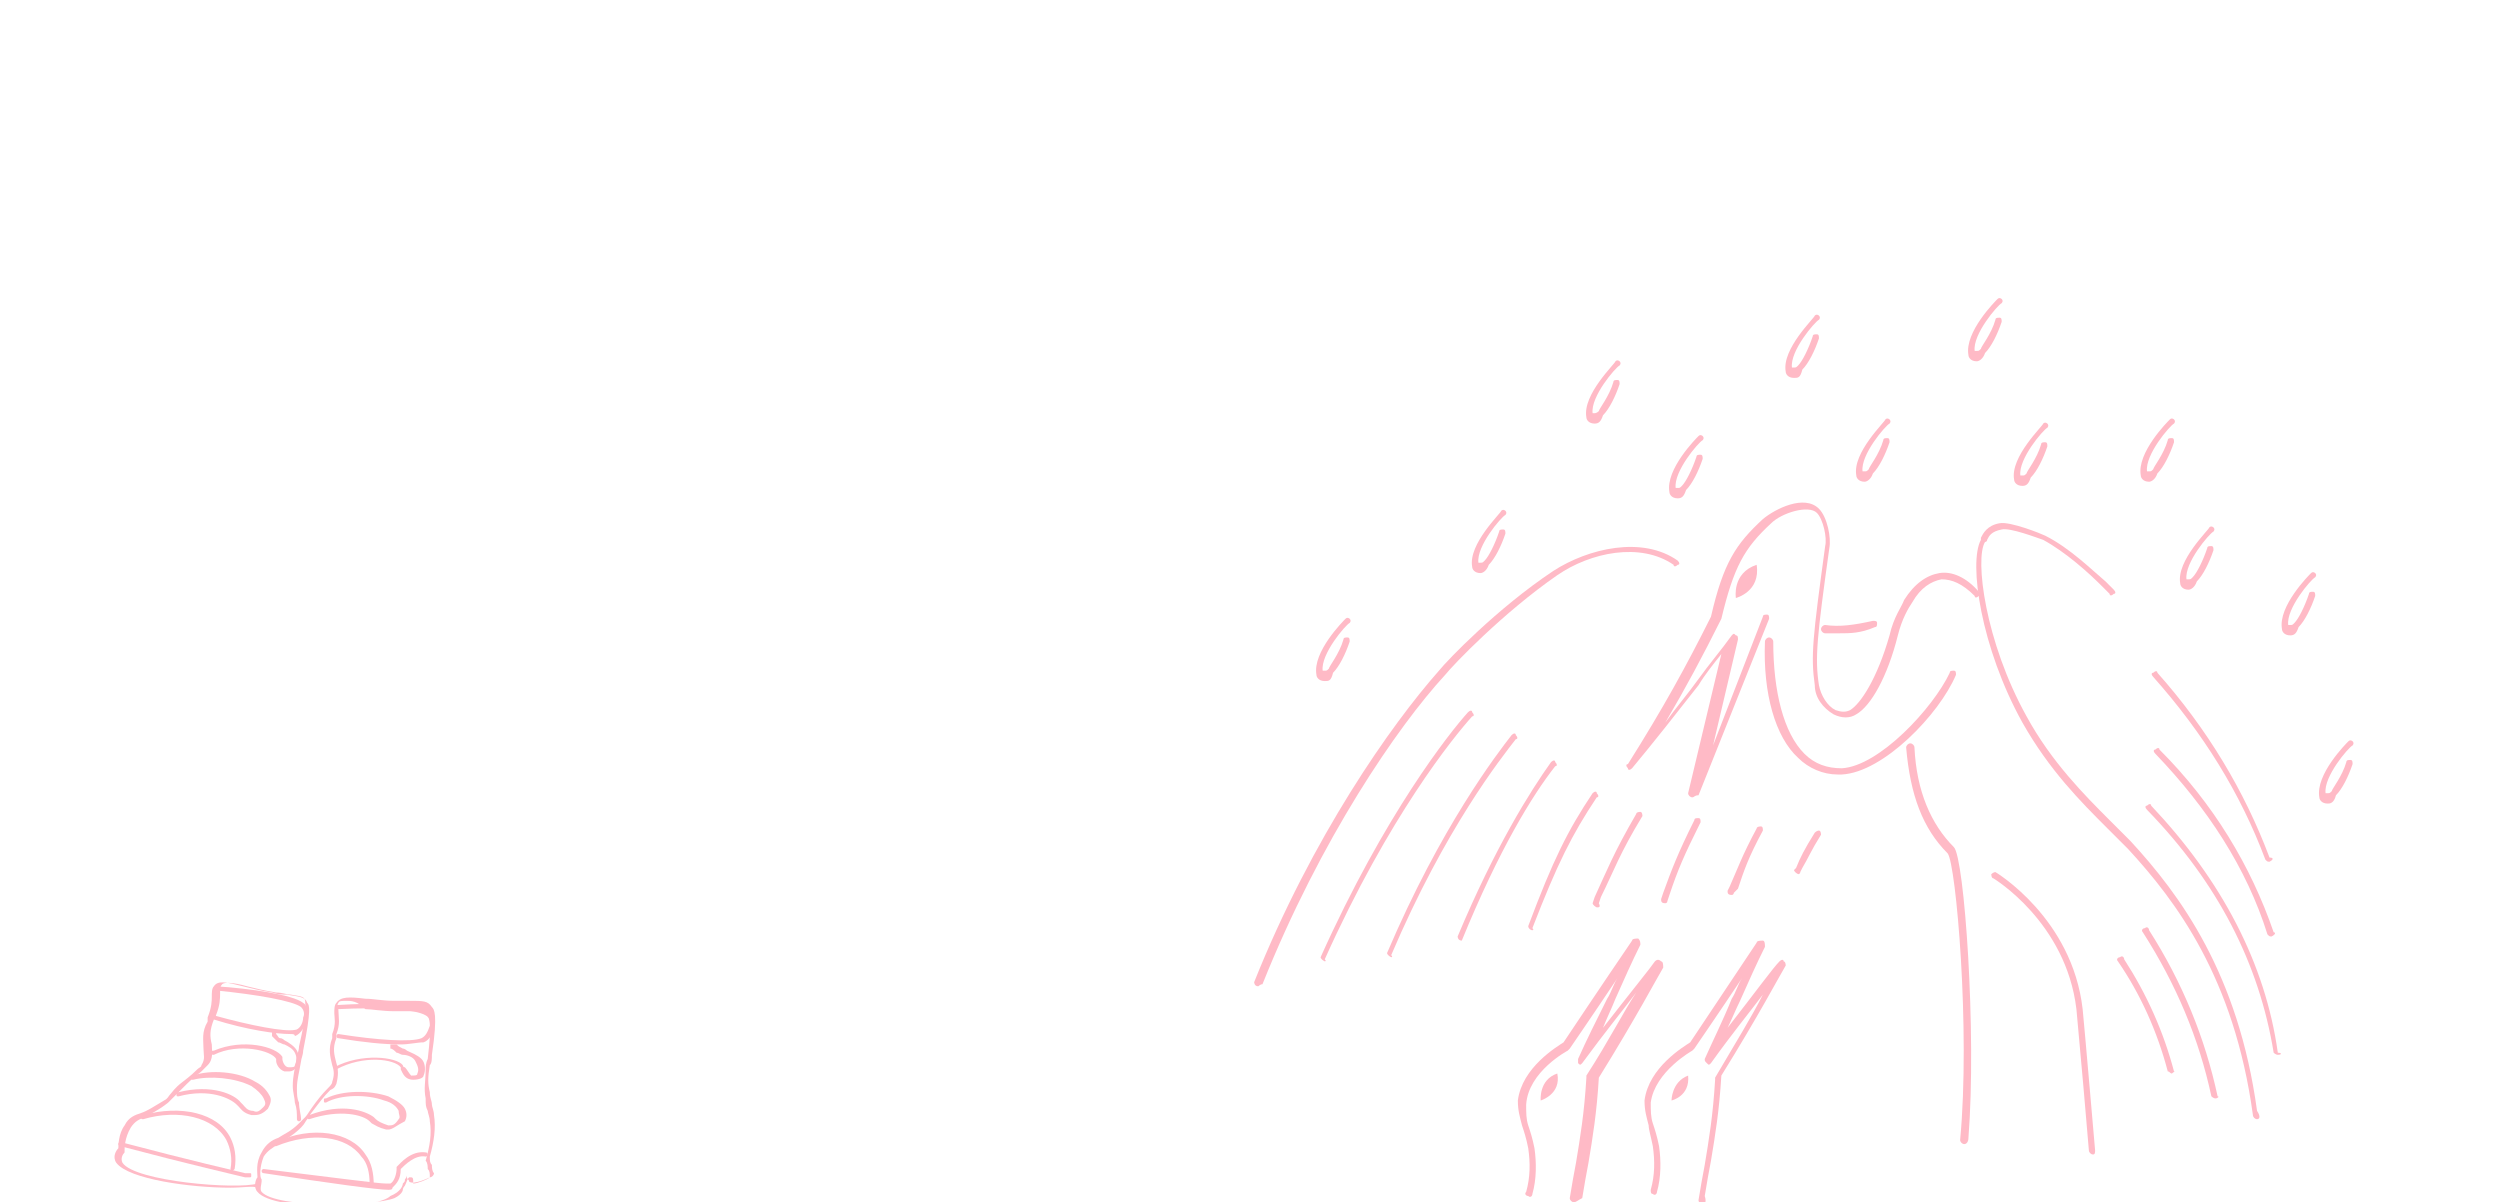 <?xml version="1.0" encoding="UTF-8"?> <svg xmlns="http://www.w3.org/2000/svg" xmlns:xlink="http://www.w3.org/1999/xlink" version="1.1" id="Слой_1" x="0px" y="0px" viewBox="0 0 120.4 57.9" style="enable-background:new 0 0 120.4 57.9;" xml:space="preserve"> <style type="text/css"> .st0{fill:#FFBAC6;} </style> <g> <g> <g> <path class="st0" d="M63.8,32.8C63.8,32.8,63.8,32.8,63.8,32.8c-0.3,0-0.4-0.2-0.4-0.3c-0.2-1.1,1.3-2.6,1.4-2.7 c0.1-0.1,0.2,0,0.2,0c0.1,0.1,0,0.2,0,0.2c-0.2,0.1-1.4,1.5-1.3,2.3c0,0,0,0,0.1,0c0.1,0,0.1,0,0.2-0.1c0-0.1,0.5-0.7,0.7-1.4 c0-0.1,0.1-0.1,0.2-0.1c0.1,0,0.1,0.1,0.1,0.2c-0.2,0.6-0.5,1.2-0.8,1.5C64.1,32.8,64,32.8,63.8,32.8z"></path> </g> <g> <path class="st0" d="M71.3,27.6C71.2,27.6,71.2,27.6,71.3,27.6c-0.3,0-0.4-0.2-0.4-0.3c-0.2-1.1,1.4-2.6,1.4-2.7 c0.1-0.1,0.2,0,0.2,0c0.1,0.1,0,0.2,0,0.2c-0.2,0.1-1.4,1.5-1.3,2.3c0,0,0,0,0.1,0c0.1,0,0.1,0,0.2-0.1c0.2-0.2,0.5-0.8,0.7-1.4 c0-0.1,0.1-0.1,0.2-0.1c0.1,0,0.1,0.1,0.1,0.2c-0.2,0.6-0.5,1.2-0.8,1.5C71.6,27.5,71.4,27.6,71.3,27.6z"></path> </g> <g> <path class="st0" d="M76.8,20.4C76.8,20.4,76.7,20.4,76.8,20.4c-0.3,0-0.4-0.2-0.4-0.3c-0.2-1.1,1.4-2.6,1.4-2.7 c0.1-0.1,0.2,0,0.2,0c0.1,0.1,0,0.2,0,0.2c-0.2,0.1-1.4,1.5-1.3,2.3c0,0,0,0,0.1,0c0,0,0.1,0,0.2-0.1c0-0.1,0.5-0.7,0.7-1.4 c0-0.1,0.1-0.1,0.2-0.1c0.1,0,0.1,0.1,0.1,0.2c-0.2,0.6-0.5,1.2-0.8,1.5C77.1,20.3,77,20.4,76.8,20.4z"></path> </g> <g> <path class="st0" d="M80.8,24C80.8,24,80.8,24,80.8,24c-0.3,0-0.4-0.2-0.4-0.3c-0.2-1.1,1.3-2.6,1.4-2.7c0.1-0.1,0.2,0,0.2,0 c0.1,0.1,0,0.2,0,0.2c-0.2,0.1-1.4,1.5-1.3,2.3c0,0,0,0,0.1,0c0.1,0,0.1,0,0.2-0.1c0.2-0.2,0.5-0.8,0.7-1.4 c0-0.1,0.1-0.1,0.2-0.1c0.1,0,0.1,0.1,0.1,0.2c-0.2,0.6-0.5,1.2-0.8,1.5C81.1,23.9,81,24,80.8,24z"></path> </g> <g> <path class="st0" d="M89.8,23.2C89.8,23.2,89.7,23.2,89.8,23.2c-0.3,0-0.4-0.2-0.4-0.3c-0.2-1.1,1.4-2.6,1.4-2.7 c0.1-0.1,0.2,0,0.2,0c0.1,0.1,0,0.2,0,0.2c-0.2,0.1-1.4,1.5-1.3,2.3c0,0,0,0,0.1,0c0.1,0,0.1,0,0.2-0.1c0-0.1,0.5-0.7,0.7-1.4 c0-0.1,0.1-0.1,0.2-0.1c0.1,0,0.1,0.1,0.1,0.2c-0.2,0.6-0.5,1.2-0.8,1.5C90.1,23.1,89.9,23.2,89.8,23.2z"></path> </g> <g> <path class="st0" d="M105.4,28.4C105.3,28.4,105.3,28.4,105.4,28.4c-0.3,0-0.4-0.2-0.4-0.3c-0.2-1.1,1.4-2.6,1.4-2.7 c0.1-0.1,0.2,0,0.2,0c0.1,0.1,0,0.2,0,0.2c-0.2,0.1-1.4,1.5-1.3,2.3c0,0,0,0,0.1,0c0.1,0,0.1,0,0.2-0.1c0.2-0.2,0.5-0.8,0.7-1.4 c0-0.1,0.1-0.1,0.2-0.1c0.1,0,0.1,0.1,0.1,0.2c-0.2,0.6-0.5,1.2-0.8,1.5C105.7,28.3,105.5,28.4,105.4,28.4z"></path> </g> <g> <path class="st0" d="M110.3,30.6C110.3,30.6,110.3,30.6,110.3,30.6c-0.3,0-0.4-0.2-0.4-0.3c-0.2-1.1,1.3-2.6,1.4-2.7 c0.1-0.1,0.2,0,0.2,0c0.1,0.1,0,0.2,0,0.2c-0.2,0.1-1.4,1.5-1.3,2.3c0,0,0,0,0.1,0c0.1,0,0.1,0,0.2-0.1c0.2-0.2,0.5-0.8,0.7-1.4 c0-0.1,0.1-0.1,0.2-0.1c0.1,0,0.1,0.1,0.1,0.2c-0.2,0.6-0.5,1.2-0.8,1.5C110.6,30.5,110.5,30.6,110.3,30.6z"></path> </g> <g> <path class="st0" d="M112.1,38.7C112.1,38.7,112,38.7,112.1,38.7c-0.3,0-0.4-0.2-0.4-0.3c-0.2-1.1,1.3-2.6,1.4-2.7 c0.1-0.1,0.2,0,0.2,0c0.1,0.1,0,0.2,0,0.2c-0.2,0.1-1.4,1.5-1.3,2.3c0,0,0,0,0.1,0c0.1,0,0.1,0,0.2-0.1c0-0.1,0.5-0.7,0.7-1.4 c0-0.1,0.1-0.1,0.2-0.1c0.1,0,0.1,0.1,0.1,0.2c-0.2,0.6-0.5,1.2-0.8,1.5C112.4,38.7,112.2,38.7,112.1,38.7z"></path> </g> <g> <path class="st0" d="M97.4,23.4C97.4,23.4,97.4,23.4,97.4,23.4c-0.3,0-0.4-0.2-0.4-0.3c-0.2-1.1,1.4-2.6,1.4-2.7 c0.1-0.1,0.2,0,0.2,0c0.1,0.1,0,0.2,0,0.2c-0.2,0.1-1.4,1.5-1.3,2.3c0,0,0,0,0.1,0c0.1,0,0.1,0,0.2-0.1c0-0.1,0.5-0.7,0.7-1.4 c0-0.1,0.1-0.1,0.2-0.1c0.1,0,0.1,0.1,0.1,0.2c-0.2,0.6-0.5,1.2-0.8,1.5C97.7,23.3,97.6,23.4,97.4,23.4z"></path> </g> <g> <path class="st0" d="M103.5,23.2C103.4,23.2,103.4,23.2,103.5,23.2c-0.3,0-0.4-0.2-0.4-0.3c-0.2-1.1,1.3-2.6,1.4-2.7 c0.1-0.1,0.2,0,0.2,0c0.1,0.1,0,0.2,0,0.2c-0.2,0.1-1.4,1.5-1.3,2.3c0,0,0,0,0.1,0c0.1,0,0.1,0,0.2-0.1c0-0.1,0.5-0.7,0.7-1.4 c0-0.1,0.1-0.1,0.2-0.1c0.1,0,0.1,0.1,0.1,0.2c-0.2,0.6-0.5,1.2-0.8,1.5C103.8,23.1,103.6,23.2,103.5,23.2z"></path> </g> <g> <path class="st0" d="M95.2,17.4C95.2,17.4,95.1,17.4,95.2,17.4c-0.3,0-0.4-0.2-0.4-0.3c-0.2-1.1,1.3-2.6,1.4-2.7 c0.1-0.1,0.2,0,0.2,0c0.1,0.1,0,0.2,0,0.2c-0.2,0.1-1.4,1.5-1.3,2.3c0,0,0,0,0.1,0c0.1,0,0.1,0,0.2-0.1c0-0.1,0.5-0.7,0.7-1.4 c0-0.1,0.1-0.1,0.2-0.1c0.1,0,0.1,0.1,0.1,0.2c-0.2,0.6-0.5,1.2-0.8,1.5C95.5,17.3,95.3,17.4,95.2,17.4z"></path> </g> <g> <path class="st0" d="M86.4,18.2C86.4,18.2,86.3,18.2,86.4,18.2c-0.3,0-0.4-0.2-0.4-0.3c-0.2-1.1,1.4-2.6,1.4-2.7 c0.1-0.1,0.2,0,0.2,0c0.1,0.1,0,0.2,0,0.2c-0.2,0.1-1.4,1.5-1.3,2.3c0,0,0,0,0.1,0c0.1,0,0.1,0,0.2-0.1c0.2-0.2,0.5-0.8,0.7-1.4 c0-0.1,0.1-0.1,0.2-0.1c0.1,0,0.1,0.1,0.1,0.2c-0.2,0.6-0.5,1.2-0.8,1.5C86.7,18.2,86.6,18.2,86.4,18.2z"></path> </g> <g> <path class="st0" d="M81.5,38.4C81.5,38.4,81.4,38.4,81.5,38.4c-0.1,0-0.2-0.1-0.2-0.2l1.6-6.7c-0.4,0.5-0.8,1-1.1,1.5 c-1.1,1.4-2.2,2.8-3.2,4c-0.1,0.1-0.2,0.1-0.2,0c-0.1-0.1-0.1-0.2,0-0.2c1.7-2.7,2.8-4.7,4-7.1c0.6-2.6,1.2-3.5,2.5-4.7 c0.6-0.5,2-1.2,2.7-0.5c0.4,0.4,0.6,1.4,0.5,1.9c-0.6,4.3-0.7,5.3-0.5,6.6c0.1,0.5,0.4,1,0.8,1.2c0.3,0.1,0.5,0.1,0.7,0 c0.5-0.3,1.3-1.5,1.9-3.6c0.2-0.9,0.6-1.4,0.7-1.7c0.5-0.8,1.1-1.2,1.7-1.3c0.6-0.1,1.3,0.2,1.9,0.9c0.1,0.1,0.1,0.2,0,0.2 c-0.1,0.1-0.2,0.1-0.2,0c-0.6-0.6-1.1-0.8-1.6-0.8c-0.5,0.1-1,0.4-1.4,1.1c-0.2,0.3-0.5,0.8-0.7,1.6c-0.5,2-1.3,3.4-2,3.8 c-0.3,0.2-0.7,0.2-1.1,0c-0.5-0.3-0.9-0.8-0.9-1.4c-0.2-1.4-0.1-2.3,0.5-6.7c0.1-0.4-0.1-1.3-0.4-1.6c-0.4-0.4-1.7,0-2.2,0.5 c-1.3,1.2-1.8,2.1-2.4,4.6c-0.9,1.8-1.7,3.3-2.7,5c0.5-0.7,1.1-1.4,1.6-2.1c0.5-0.7,1.1-1.4,1.6-2.1c0.1-0.1,0.1-0.1,0.2,0 c0.1,0,0.1,0.1,0.1,0.2l-1.2,5.1l2.4-6.2c0-0.1,0.1-0.1,0.2-0.1c0.1,0,0.1,0.1,0.1,0.2l-3.4,8.5C81.6,38.3,81.6,38.4,81.5,38.4z"></path> </g> <g> <path class="st0" d="M88.5,37.3c-0.7,0-1.4-0.3-1.9-0.8c-1.1-1-1.7-3.1-1.6-5.6c0-0.1,0.1-0.2,0.2-0.2c0,0,0,0,0,0 c0.1,0,0.2,0.1,0.2,0.2c0,2.4,0.5,4.4,1.5,5.4c0.5,0.5,1.1,0.7,1.8,0.7c1.8-0.1,4.4-2.9,5.2-4.6c0-0.1,0.1-0.1,0.2-0.1 c0.1,0,0.1,0.1,0.1,0.2c-0.8,1.9-3.5,4.7-5.5,4.8C88.6,37.3,88.6,37.3,88.5,37.3z"></path> </g> <g> <path class="st0" d="M88.6,30.5c-0.2,0-0.5,0-0.7,0c-0.1,0-0.2-0.1-0.2-0.2c0-0.1,0.1-0.2,0.2-0.2c0,0,0,0,0,0 c0.7,0.1,1.4,0,2.3-0.2c0.1,0,0.2,0,0.2,0.1c0,0.1,0,0.2-0.1,0.2C89.6,30.5,89.1,30.5,88.6,30.5z"></path> </g> <g> <path class="st0" d="M108.7,53.9c-0.1,0-0.2-0.1-0.2-0.2c-0.9-6.6-3.7-10.3-6-12.8c-0.3-0.3-0.6-0.6-1-1 c-1.3-1.3-2.8-2.8-4.1-5.1c-2-3.6-2.6-7.7-2-8.8c0,0,0-0.1,0-0.1c0.1-0.2,0.3-0.6,0.9-0.7c0.5-0.1,2,0.5,2.2,0.6 c1.2,0.6,2.3,1.7,2.9,2.2c0.2,0.2,0.3,0.3,0.4,0.4c0.1,0.1,0.1,0.2,0,0.2c-0.1,0.1-0.2,0.1-0.2,0c-0.1-0.1-0.2-0.2-0.4-0.4 c-0.6-0.6-1.7-1.6-2.8-2.2c-0.3-0.1-1.6-0.6-2-0.5c-0.5,0.1-0.6,0.3-0.7,0.5c0,0,0,0.1-0.1,0.1c-0.5,0.8,0,4.8,2,8.4 c1.2,2.2,2.8,3.8,4,5c0.4,0.4,0.7,0.7,1,1c2.4,2.6,5.2,6.4,6.1,13C108.9,53.8,108.8,53.9,108.7,53.9 C108.7,53.9,108.7,53.9,108.7,53.9z"></path> </g> <g> <path class="st0" d="M109.3,41.5c-0.1,0-0.1,0-0.2-0.1c-1.2-3.2-3-6.1-5.4-8.8c-0.1-0.1-0.1-0.2,0-0.2c0.1-0.1,0.2-0.1,0.2,0 c2.4,2.7,4.2,5.7,5.4,8.9C109.5,41.3,109.5,41.4,109.3,41.5C109.3,41.5,109.3,41.5,109.3,41.5z"></path> </g> <g> <path class="st0" d="M109.4,45.1c-0.1,0-0.1,0-0.2-0.1c-1-3.2-2.9-6.1-5.4-8.7c-0.1-0.1-0.1-0.2,0-0.2c0.1-0.1,0.2-0.1,0.2,0 c2.6,2.6,4.4,5.6,5.5,8.8C109.6,44.9,109.6,45,109.4,45.1C109.5,45.1,109.5,45.1,109.4,45.1z"></path> </g> <g> <path class="st0" d="M109.7,50.8c-0.1,0-0.2-0.1-0.2-0.1c-0.7-4.3-2.7-8.2-6.1-11.7c-0.1-0.1-0.1-0.2,0-0.2 c0.1-0.1,0.2-0.1,0.2,0c3.4,3.6,5.5,7.6,6.1,11.9C109.9,50.7,109.9,50.8,109.7,50.8C109.8,50.8,109.8,50.8,109.7,50.8z"></path> </g> <g> <path class="st0" d="M106.7,52.9c-0.1,0-0.2-0.1-0.2-0.1c-0.6-2.8-1.7-5.4-3.3-7.9c-0.1-0.1,0-0.2,0.1-0.2c0.1-0.1,0.2,0,0.2,0.1 c1.6,2.5,2.7,5.2,3.3,8C106.9,52.8,106.8,52.9,106.7,52.9C106.7,52.9,106.7,52.9,106.7,52.9z"></path> </g> <g> <path class="st0" d="M104.6,51.7c-0.1,0-0.1-0.1-0.2-0.1c-0.5-1.9-1.3-3.7-2.4-5.3c-0.1-0.1,0-0.2,0.1-0.2c0.1-0.1,0.2,0,0.2,0.1 c1.1,1.7,1.9,3.5,2.4,5.4C104.8,51.6,104.7,51.6,104.6,51.7C104.6,51.7,104.6,51.7,104.6,51.7z"></path> </g> <g> <path class="st0" d="M100.8,55.6c-0.1,0-0.2-0.1-0.2-0.2c0-0.1-0.5-5.8-0.6-6.8c-0.5-4.2-4-6.3-4-6.3c-0.1,0-0.1-0.2-0.1-0.2 c0.1-0.1,0.2-0.1,0.2-0.1c0,0,3.7,2.2,4.2,6.6c0.1,1,0.6,6.8,0.6,6.8C100.9,55.5,100.9,55.6,100.8,55.6 C100.8,55.6,100.8,55.6,100.8,55.6z"></path> </g> <g> <path class="st0" d="M94.6,55.1C94.6,55.1,94.6,55.1,94.6,55.1c-0.1,0-0.2-0.1-0.2-0.2c0.5-5.3-0.2-13.3-0.6-13.8 c-1.2-1.2-1.8-2.8-2-5.1c0-0.1,0.1-0.2,0.2-0.2c0.1,0,0.2,0.1,0.2,0.2c0.1,2.1,0.8,3.7,1.9,4.8c0.5,0.5,1.1,8.9,0.7,14 C94.8,55,94.7,55.1,94.6,55.1z"></path> </g> <g> <path class="st0" d="M60.6,47.5C60.6,47.5,60.5,47.5,60.6,47.5c-0.2,0-0.2-0.2-0.2-0.2c2.8-7,6.6-12.4,8.9-15 c0.4-0.5,2.8-3,5.5-4.8c1.7-1.1,4.3-1.7,6-0.5c0.1,0.1,0.1,0.2,0,0.2c-0.1,0.1-0.2,0.1-0.2,0c-1.6-1.1-4-0.6-5.6,0.5 c-2.6,1.8-5,4.3-5.4,4.8c-2.3,2.5-6,7.9-8.8,14.9C60.7,47.4,60.6,47.5,60.6,47.5z"></path> </g> <g> <path class="st0" d="M63.8,46.3C63.7,46.3,63.7,46.3,63.8,46.3c-0.2-0.1-0.2-0.2-0.2-0.2c3.1-6.9,6.2-10.8,7.1-11.8 c0.1-0.1,0.2-0.1,0.2,0c0.1,0.1,0.1,0.2,0,0.2c-0.9,1-4,4.8-7.1,11.7C63.9,46.3,63.8,46.3,63.8,46.3z"></path> </g> <g> <path class="st0" d="M67,46.1C66.9,46.1,66.9,46.1,67,46.1c-0.2-0.1-0.2-0.2-0.2-0.2c2.6-6.1,5.3-9.6,6-10.5 c0.1-0.1,0.2-0.1,0.2,0c0.1,0.1,0.1,0.2,0,0.2c-0.7,0.9-3.4,4.3-6,10.4C67.1,46.1,67,46.1,67,46.1z"></path> </g> <g> <path class="st0" d="M70.4,45.3C70.4,45.3,70.4,45.3,70.4,45.3c-0.2,0-0.2-0.2-0.2-0.2c1.8-4.3,3.5-7,4.5-8.4 c0.1-0.1,0.2-0.1,0.2,0c0.1,0.1,0.1,0.2,0,0.2c-1.1,1.4-2.7,4-4.5,8.4C70.6,45.3,70.5,45.3,70.4,45.3z"></path> </g> <g> <path class="st0" d="M73.8,44.8C73.8,44.8,73.7,44.8,73.8,44.8c-0.1,0-0.2-0.1-0.2-0.2c1.2-3.2,1.9-4.6,3.1-6.4 c0.1-0.1,0.2-0.1,0.2,0c0.1,0.1,0.1,0.2,0,0.2c-1.2,1.8-1.9,3.2-3.1,6.3C73.9,44.8,73.8,44.8,73.8,44.8z"></path> </g> <g> <path class="st0" d="M76.9,43.7C76.9,43.7,76.9,43.7,76.9,43.7c-0.2-0.1-0.2-0.2-0.2-0.2l0.1-0.3c0.6-1.3,0.9-2.1,2-4 c0-0.1,0.2-0.1,0.2-0.1c0.1,0,0.1,0.2,0.1,0.2c-1.1,1.8-1.4,2.7-2,3.9l-0.1,0.3C77.1,43.7,77,43.7,76.9,43.7z"></path> </g> <g> <path class="st0" d="M80.2,43.5C80.1,43.5,80.1,43.5,80.2,43.5c-0.2,0-0.2-0.1-0.2-0.2l0.1-0.3c0.4-1.1,0.7-1.9,1.5-3.5 c0-0.1,0.1-0.1,0.2-0.1c0.1,0,0.1,0.1,0.1,0.2c-0.8,1.6-1.1,2.3-1.5,3.5l-0.1,0.3C80.3,43.5,80.2,43.5,80.2,43.5z"></path> </g> <g> <path class="st0" d="M83.4,43.1C83.4,43.1,83.3,43.1,83.4,43.1c-0.2,0-0.2-0.1-0.2-0.2l0.1-0.2c0.4-0.9,0.6-1.5,1.3-2.8 c0-0.1,0.2-0.1,0.2-0.1c0.1,0,0.1,0.1,0.1,0.2c-0.7,1.3-0.9,1.9-1.2,2.8L83.5,43C83.5,43,83.5,43.1,83.4,43.1z"></path> </g> <g> <path class="st0" d="M86.6,42.1C86.5,42.1,86.5,42.1,86.6,42.1c-0.2-0.1-0.2-0.2-0.2-0.2l0.1-0.1c0.2-0.5,0.4-0.9,0.9-1.7 c0.1-0.1,0.2-0.1,0.2-0.1c0.1,0,0.1,0.2,0.1,0.2c-0.5,0.8-0.6,1.1-0.9,1.6L86.7,42C86.7,42.1,86.6,42.1,86.6,42.1z"></path> </g> <g> <path class="st0" d="M84.6,27.2c-1.2,0.4-1,1.6-1,1.6S84.8,28.5,84.6,27.2z"></path> </g> <g> <path class="st0" d="M75,51.7c-0.9,0.3-0.8,1.3-0.8,1.3S75.2,52.7,75,51.7z"></path> </g> <g> <g> <path class="st0" d="M75.8,57.9C75.8,57.9,75.8,57.9,75.8,57.9c-0.1,0-0.2-0.1-0.2-0.2c0.1-0.6,0.2-1.2,0.3-1.7 c0.2-1.2,0.4-2.4,0.5-4.1c0,0,0-0.1,0-0.1c1.1-1.7,1.8-3.1,2.4-4c-0.6,0.8-1.5,1.9-2.6,3.4c-0.1,0.1-0.1,0.1-0.2,0 C76,51.2,76,51.1,76,51c0.4-0.9,0.9-1.9,1.4-2.9c0.2-0.3,0.3-0.7,0.5-1c-1.2,1.8-2.3,3.4-2.3,3.4c0,0,0,0-0.1,0.1 c0,0-1.9,1-2,2.6c0,0.4,0,0.7,0.1,1c0.1,0.3,0.2,0.6,0.3,1.1c0.1,0.7,0.1,1.5-0.1,2.2c0,0.1-0.1,0.2-0.2,0.1 c-0.1,0-0.2-0.1-0.1-0.2c0.2-0.7,0.2-1.4,0.1-2.1c-0.1-0.5-0.2-0.8-0.3-1.1c-0.1-0.4-0.2-0.7-0.2-1.2c0.2-1.6,1.9-2.6,2.2-2.8 c0.2-0.3,1.8-2.7,3.3-4.9c0-0.1,0.2-0.1,0.3-0.1c0.1,0.1,0.1,0.2,0.1,0.3c-0.4,0.8-0.8,1.7-1.2,2.6c-0.2,0.5-0.4,0.9-0.6,1.4 c1.4-1.8,2.3-2.9,2.5-3.2c0.1-0.1,0.2-0.1,0.3,0c0.1,0,0.1,0.2,0.1,0.3c-0.3,0.5-1.3,2.4-3.1,5.3c-0.1,1.7-0.3,2.9-0.5,4.1 c-0.1,0.5-0.2,1.1-0.3,1.7C76,57.8,75.9,57.9,75.8,57.9z M78.8,45.6C78.8,45.6,78.8,45.6,78.8,45.6 C78.8,45.6,78.8,45.6,78.8,45.6z"></path> </g> </g> <g> <path class="st0" d="M81.3,51.8c-0.8,0.3-0.8,1.2-0.8,1.2S81.4,52.8,81.3,51.8z"></path> </g> <g> <g> <path class="st0" d="M82,58C82,58,82,58,82,58c-0.1,0-0.2-0.1-0.2-0.2c0.1-0.6,0.2-1.2,0.3-1.7c0.2-1.2,0.4-2.4,0.5-4.1 c0,0,0-0.1,0-0.1c1-1.7,1.8-3,2.3-4c-0.6,0.8-1.5,1.9-2.5,3.3c-0.1,0.1-0.1,0.1-0.2,0s-0.1-0.1-0.1-0.2c0.4-0.9,0.9-1.9,1.3-2.9 c0.2-0.3,0.3-0.7,0.5-1c-1.2,1.8-2.3,3.4-2.3,3.4c0,0,0,0-0.1,0.1c0,0-1.8,1-2,2.5c0,0.4,0,0.7,0.1,1c0.1,0.3,0.2,0.6,0.3,1.1 c0.1,0.7,0.1,1.5-0.1,2.2c0,0.1-0.1,0.2-0.2,0.1c-0.1,0-0.1-0.1-0.1-0.2c0.2-0.7,0.2-1.4,0.1-2.1c-0.1-0.5-0.2-0.8-0.2-1 c-0.1-0.4-0.2-0.7-0.2-1.2c0.2-1.6,1.9-2.6,2.2-2.8c0.2-0.3,1.8-2.7,3.2-4.8c0-0.1,0.2-0.1,0.3-0.1c0.1,0,0.1,0.2,0.1,0.3 c-0.4,0.8-0.8,1.7-1.2,2.6c-0.2,0.4-0.4,0.9-0.6,1.3c1.4-1.8,2.2-2.9,2.5-3.2c0.1-0.1,0.2-0.1,0.2,0c0.1,0,0.1,0.2,0.1,0.2 c-0.3,0.5-1.3,2.4-3.1,5.3c-0.1,1.7-0.3,2.9-0.5,4.1c-0.1,0.5-0.2,1.1-0.3,1.7C82.2,57.9,82.1,58,82,58z M85,45.8 C85,45.8,85,45.8,85,45.8C85,45.8,85,45.8,85,45.8z"></path> </g> </g> </g> </g> <g> <g> <g> <g> <path class="st0" d="M11.1,57.2c-1.9,0-4.9-0.4-5.5-1.2c-0.2-0.3,0-0.6,0.1-0.7c0-0.1,0-0.7,0.3-1.1c0.2-0.4,0.5-0.5,0.8-0.6 c0.3-0.1,0.6-0.3,1.1-0.6c0.2-0.1,0.2-0.2,0.3-0.3c0.1-0.1,0.2-0.3,0.6-0.6c0.4-0.3,0.6-0.5,0.7-0.6c0.1-0.1,0.2-0.1,0.2-0.2 c0.2-0.3,0.1-0.5,0.1-0.8c0-0.4-0.1-0.8,0.2-1.3c0,0,0-0.1,0-0.1c0,0,0,0,0-0.1c0.2-0.5,0.2-0.8,0.2-1c0-0.2,0-0.4,0.1-0.5 c0.2-0.3,0.6-0.2,1.4,0c0.4,0.1,0.8,0.2,1.4,0.3c0.3,0.1,0.5,0.1,0.7,0.1c0.6,0.1,0.9,0.1,1,0.4c0.1,0.1,0.2,0.3-0.2,2.3 c0,0.2-0.1,0.4-0.1,0.5c-0.1,0.6-0.2,0.9-0.2,1.3c0,0.3,0,0.5,0.1,0.7c0,0.3,0.1,0.6,0.1,0.8c0,0.1-0.1,0.1-0.1,0.1c0,0,0,0,0,0 c-0.1,0-0.1-0.1-0.1-0.1c0-0.3,0-0.5-0.1-0.8c0-0.2-0.1-0.5-0.1-0.8c0-0.5,0.1-0.8,0.2-1.4c0-0.1,0.1-0.3,0.1-0.5 c0.4-1.7,0.3-2,0.3-2.1C14.7,48,14.6,48,14,47.9c-0.2,0-0.4-0.1-0.7-0.1c-0.6-0.1-1-0.2-1.4-0.3c-0.7-0.2-1.1-0.2-1.2-0.1 c-0.1,0.1-0.1,0.2-0.1,0.4c0,0.3,0,0.6-0.2,1.1c0,0.1,0,0.1-0.1,0.1c0,0,0,0,0,0.1c-0.2,0.5-0.2,0.8-0.1,1.2 c0,0.3,0.1,0.7-0.2,1c-0.1,0.1-0.2,0.2-0.3,0.3c-0.1,0.1-0.3,0.2-0.7,0.6c-0.3,0.3-0.5,0.5-0.6,0.6c-0.1,0.1-0.2,0.2-0.3,0.3 c-0.5,0.4-0.8,0.5-1.1,0.7c-0.3,0.1-0.5,0.2-0.7,0.5c-0.3,0.5-0.3,1-0.3,1.1c0,0,0,0,0,0.1c-0.1,0.1-0.2,0.3-0.1,0.5 c0.6,0.9,5.5,1.3,6.5,1c0.1,0,0.1,0,0.1,0.1c0,0.1,0,0.1-0.1,0.1C12.2,57.1,11.7,57.2,11.1,57.2z"></path> <path class="st0" d="M11.2,56.4C11.1,56.4,11.1,56.4,11.2,56.4c-0.1,0-0.1-0.1-0.1-0.1c0.1-0.5,0-1-0.2-1.4 c-0.6-1.1-2.3-1.5-4-1c-0.1,0-0.1,0-0.1-0.1c0-0.1,0-0.1,0.1-0.1c1.8-0.5,3.6-0.1,4.2,1.1c0.2,0.4,0.3,0.9,0.2,1.5 C11.3,56.3,11.2,56.4,11.2,56.4z"></path> <path class="st0" d="M12,56.7c-0.1,0-0.1,0-0.2,0c-0.4-0.1-2.6-0.6-6-1.5c-0.1,0-0.1-0.1-0.1-0.1c0-0.1,0.1-0.1,0.1-0.1 c3.4,0.9,5.6,1.4,6,1.5c0,0,0.1,0,0.2,0c0.1,0,0.1,0,0.1,0.1c0,0.1,0,0.1-0.1,0.1C12.2,56.7,12.1,56.7,12,56.7z"></path> <path class="st0" d="M14,49.8c-0.7,0-2.1-0.2-3.7-0.7c-0.1,0-0.1-0.1-0.1-0.1c0-0.1,0.1-0.1,0.1-0.1c1.8,0.5,3.4,0.8,3.9,0.7 c0.2,0,0.4-0.3,0.4-0.6c0.1-0.2,0-0.4-0.1-0.5c-0.4-0.3-2.1-0.6-4.1-0.8c-0.1,0-0.1-0.1-0.1-0.1c0-0.1,0.1-0.1,0.1-0.1 c0,0,0,0,0,0c1.6,0.1,3.7,0.4,4.2,0.8c0.2,0.1,0.2,0.4,0.2,0.8c-0.1,0.3-0.3,0.7-0.6,0.8C14.2,49.8,14.1,49.8,14,49.8z"></path> <path class="st0" d="M12.3,53.7c-0.1,0-0.1,0-0.2,0c-0.4-0.1-0.5-0.3-0.6-0.4c0,0-0.1-0.1-0.1-0.1c-0.3-0.3-1.3-0.8-2.8-0.4 c-0.1,0-0.1,0-0.1-0.1c0-0.1,0-0.1,0.1-0.1c1.6-0.4,2.7,0.1,3,0.5c0,0,0.1,0.1,0.1,0.1c0.1,0.1,0.2,0.3,0.5,0.3 c0.2,0.1,0.3,0,0.5-0.2c0.1-0.1,0.1-0.2,0-0.4c-0.1-0.2-0.3-0.4-0.6-0.6c-0.8-0.4-2-0.5-2.8-0.3c-0.1,0-0.1,0-0.1-0.1 c0-0.1,0-0.1,0.1-0.1c0.8-0.3,2.2-0.2,3,0.3c0.4,0.2,0.6,0.5,0.7,0.7c0.1,0.2,0,0.4-0.1,0.6C12.7,53.6,12.5,53.7,12.3,53.7z"></path> <path class="st0" d="M13.9,51.6c0,0-0.1,0-0.2,0c-0.3-0.1-0.4-0.4-0.4-0.5c0,0,0-0.1,0-0.1c-0.2-0.4-1.8-0.8-3-0.2 c-0.1,0-0.1,0-0.1-0.1c0-0.1,0-0.1,0.1-0.1c1.4-0.6,3-0.2,3.3,0.3c0,0,0,0.1,0,0.1c0,0.1,0.1,0.4,0.3,0.4c0.2,0,0.3,0,0.3-0.1 c0.1-0.2,0.1-0.4,0-0.6c-0.1-0.2-0.3-0.3-0.5-0.4c-0.1,0-0.2-0.1-0.3-0.1c-0.1-0.1-0.2-0.2-0.3-0.3l0,0c0,0,0-0.1,0-0.2 c0,0,0.1,0,0.2,0l0,0.1c0.1,0.1,0.1,0.2,0.2,0.2c0.1,0,0.2,0.1,0.2,0.1c0.2,0.1,0.5,0.3,0.6,0.5c0.1,0.2,0.2,0.6,0,0.8 C14.2,51.5,14.1,51.6,13.9,51.6z"></path> </g> </g> <g> <g> <path class="st0" d="M16,58.1c-1.6,0-3.2-0.2-3.6-0.7c-0.2-0.2-0.1-0.6,0-0.7c0-0.2-0.1-0.7,0.2-1.2c0.2-0.4,0.5-0.6,0.8-0.7 c0.3-0.2,0.6-0.3,1-0.7c0.1-0.1,0.2-0.2,0.3-0.3c0.1-0.1,0.2-0.3,0.5-0.7c0.3-0.4,0.5-0.6,0.6-0.7c0.1-0.1,0.2-0.2,0.2-0.3 c0.1-0.3,0.1-0.5,0-0.8c-0.1-0.4-0.2-0.8,0-1.3c0,0,0-0.1,0-0.1c0,0,0,0,0-0.1c0.2-0.5,0.1-0.8,0.1-1c0-0.2,0-0.4,0.1-0.5 c0.2-0.3,0.6-0.3,1.4-0.2c0.4,0,0.8,0.1,1.4,0.1c0.3,0,0.5,0,0.7,0c0.7,0,0.9,0,1.1,0.3c0.1,0.1,0.3,0.3,0,2.3 c0,0.2,0,0.4-0.1,0.5c-0.1,0.6-0.1,0.9,0,1.3c0,0.3,0.1,0.4,0.1,0.6c0,0.1,0.1,0.3,0.1,0.5c0.1,0.6,0,1.3-0.2,2 c0,0.2,0,0.3,0.1,0.4c0,0.1,0,0.3,0.1,0.4c0,0.1-0.1,0.2-0.2,0.2c0,0-0.8,0.4-1,0.2c0-0.1-0.1-0.1-0.1-0.2c0,0,0,0,0-0.1 c0,0,0,0.1-0.1,0.2c0,0.1,0,0.1-0.1,0.2c0,0.1-0.1,0.4-0.6,0.6C18.5,57.9,17.3,58.1,16,58.1z M16.7,48.2c-0.2,0-0.4,0-0.4,0.1 c-0.1,0.1,0,0.2,0,0.4c0,0.3,0.1,0.6-0.1,1.1c0,0.1,0,0.1,0,0.1c0,0,0,0,0,0.1v0c-0.2,0.5-0.1,0.8,0,1.2c0.1,0.3,0.1,0.6,0,1 c-0.1,0.2-0.1,0.2-0.3,0.3c-0.1,0.1-0.3,0.3-0.6,0.7c-0.3,0.4-0.4,0.5-0.5,0.7c-0.1,0.1-0.1,0.2-0.3,0.4 c-0.4,0.4-0.8,0.6-1.1,0.8c-0.3,0.2-0.5,0.3-0.7,0.6c-0.2,0.5-0.2,1-0.1,1.1c0,0,0,0,0,0.1c0,0.1-0.1,0.4,0,0.5 c0.7,0.8,5.4,0.7,6.4,0.3c0.4-0.2,0.4-0.4,0.4-0.4c0,0,0,0,0,0c0,0,0-0.1,0.1-0.2c0.1-0.2,0.1-0.3,0.2-0.4c0.1,0,0.1,0,0.1,0 c0.1,0,0.1,0.1,0.1,0.2c0,0,0,0.1,0,0.1c0,0,0,0,0,0c0.2,0,0.7-0.2,0.8-0.3c0-0.2,0-0.3-0.1-0.4c0-0.1,0-0.3-0.1-0.4 c0,0,0,0,0,0c0.2-0.7,0.3-1.3,0.2-1.9c0-0.2-0.1-0.4-0.1-0.5c-0.1-0.2-0.1-0.3-0.1-0.6c-0.1-0.5,0-0.8,0-1.4 c0-0.1,0-0.3,0.1-0.5c0.2-1.7,0.1-2,0-2.1c-0.1-0.2-0.3-0.2-0.9-0.2c-0.2,0-0.4,0-0.7,0c-0.6,0-1.1-0.1-1.4-0.1 C17.2,48.2,16.9,48.2,16.7,48.2z M20.7,56.6C20.7,56.6,20.7,56.6,20.7,56.6C20.7,56.6,20.7,56.6,20.7,56.6z M16,50L16,50L16,50z "></path> <path class="st0" d="M17.9,57.1C17.9,57.1,17.9,57.1,17.9,57.1c-0.1,0-0.1-0.1-0.1-0.1c0-0.5-0.1-1-0.4-1.3 c-0.7-1-2.4-1.2-4.1-0.5c-0.1,0-0.1,0-0.1-0.1c0-0.1,0-0.1,0.1-0.1c1.7-0.8,3.6-0.5,4.3,0.6c0.3,0.4,0.4,0.9,0.4,1.5 C18,57.1,17.9,57.1,17.9,57.1z"></path> <path class="st0" d="M18.7,57.3C18.7,57.3,18.7,57.3,18.7,57.3c-0.5,0-2.7-0.3-6-0.8c-0.1,0-0.1-0.1-0.1-0.1 c0-0.1,0.1-0.1,0.1-0.1c3.3,0.4,5.5,0.7,5.9,0.7c0,0,0.1,0,0.2,0c0.2-0.1,0.3-0.5,0.3-0.7c0,0,0,0,0-0.1 c0.2-0.2,0.7-0.8,1.4-0.7c0.1,0,0.1,0.1,0.1,0.1c0,0.1-0.1,0.1-0.1,0.1c-0.5-0.1-1,0.4-1.2,0.6c0,0.5-0.2,0.7-0.4,0.9 C18.9,57.3,18.8,57.3,18.7,57.3z"></path> <path class="st0" d="M19.3,50.3c-0.8,0-1.8-0.1-3-0.3c-0.1,0-0.1-0.1-0.1-0.1c0-0.1,0.1-0.1,0.1-0.1c1.9,0.3,3.5,0.4,4,0.2 c0.2-0.1,0.3-0.3,0.4-0.6c0-0.2,0-0.4-0.2-0.5c-0.5-0.3-2.2-0.4-4.2-0.3c0,0,0,0,0,0c-0.1,0-0.1,0-0.1-0.1c0-0.1,0-0.1,0.1-0.1 c1.6-0.1,3.7-0.1,4.3,0.3c0.2,0.1,0.3,0.4,0.3,0.7c0,0.3-0.2,0.7-0.5,0.8C20.1,50.2,19.7,50.3,19.3,50.3z"></path> <path class="st0" d="M18.7,54.4c0,0-0.1,0-0.1,0c-0.4-0.1-0.5-0.2-0.7-0.3c0,0-0.1-0.1-0.1-0.1c-0.3-0.3-1.4-0.6-2.9-0.1 c-0.1,0-0.1,0-0.1-0.1c0-0.1,0-0.1,0.1-0.1c1.6-0.6,2.7-0.2,3.1,0.1c0,0,0.1,0.1,0.1,0.1c0.1,0.1,0.3,0.2,0.6,0.3 c0.2,0,0.3,0,0.5-0.3c0.1-0.1,0-0.2,0-0.4c-0.1-0.2-0.3-0.4-0.7-0.5c-0.8-0.3-2.1-0.3-2.8,0.1c-0.1,0-0.1,0-0.1-0.1 s0-0.1,0.1-0.1c0.8-0.4,2.1-0.4,3-0.1c0.4,0.2,0.7,0.4,0.8,0.6c0.1,0.2,0.1,0.4,0,0.6C19.1,54.2,18.9,54.4,18.7,54.4z"></path> <path class="st0" d="M19.9,52C19.9,52,19.9,52,19.9,52c-0.4,0-0.5-0.3-0.6-0.5c0,0,0-0.1,0-0.1c-0.3-0.4-1.8-0.6-3.1,0.1 c-0.1,0-0.1,0-0.1,0c0-0.1,0-0.1,0-0.1c1.3-0.7,3-0.5,3.3-0.1c0,0,0,0.1,0.1,0.1c0.1,0.1,0.2,0.3,0.3,0.4c0.2,0,0.3,0,0.3-0.1 c0.1-0.2,0-0.4-0.1-0.6c-0.1-0.2-0.4-0.3-0.6-0.3c-0.1,0-0.2-0.1-0.3-0.1c-0.1-0.1-0.2-0.2-0.3-0.2l0,0c0,0,0-0.1,0-0.2 c0,0,0.1,0,0.2,0l0.1,0c0.1,0.1,0.1,0.1,0.3,0.2c0.1,0,0.2,0.1,0.2,0.1c0.2,0.1,0.5,0.2,0.7,0.4c0.2,0.2,0.2,0.6,0.1,0.8 C20.4,51.9,20.2,52,19.9,52z"></path> </g> </g> </g> </g> </svg> 